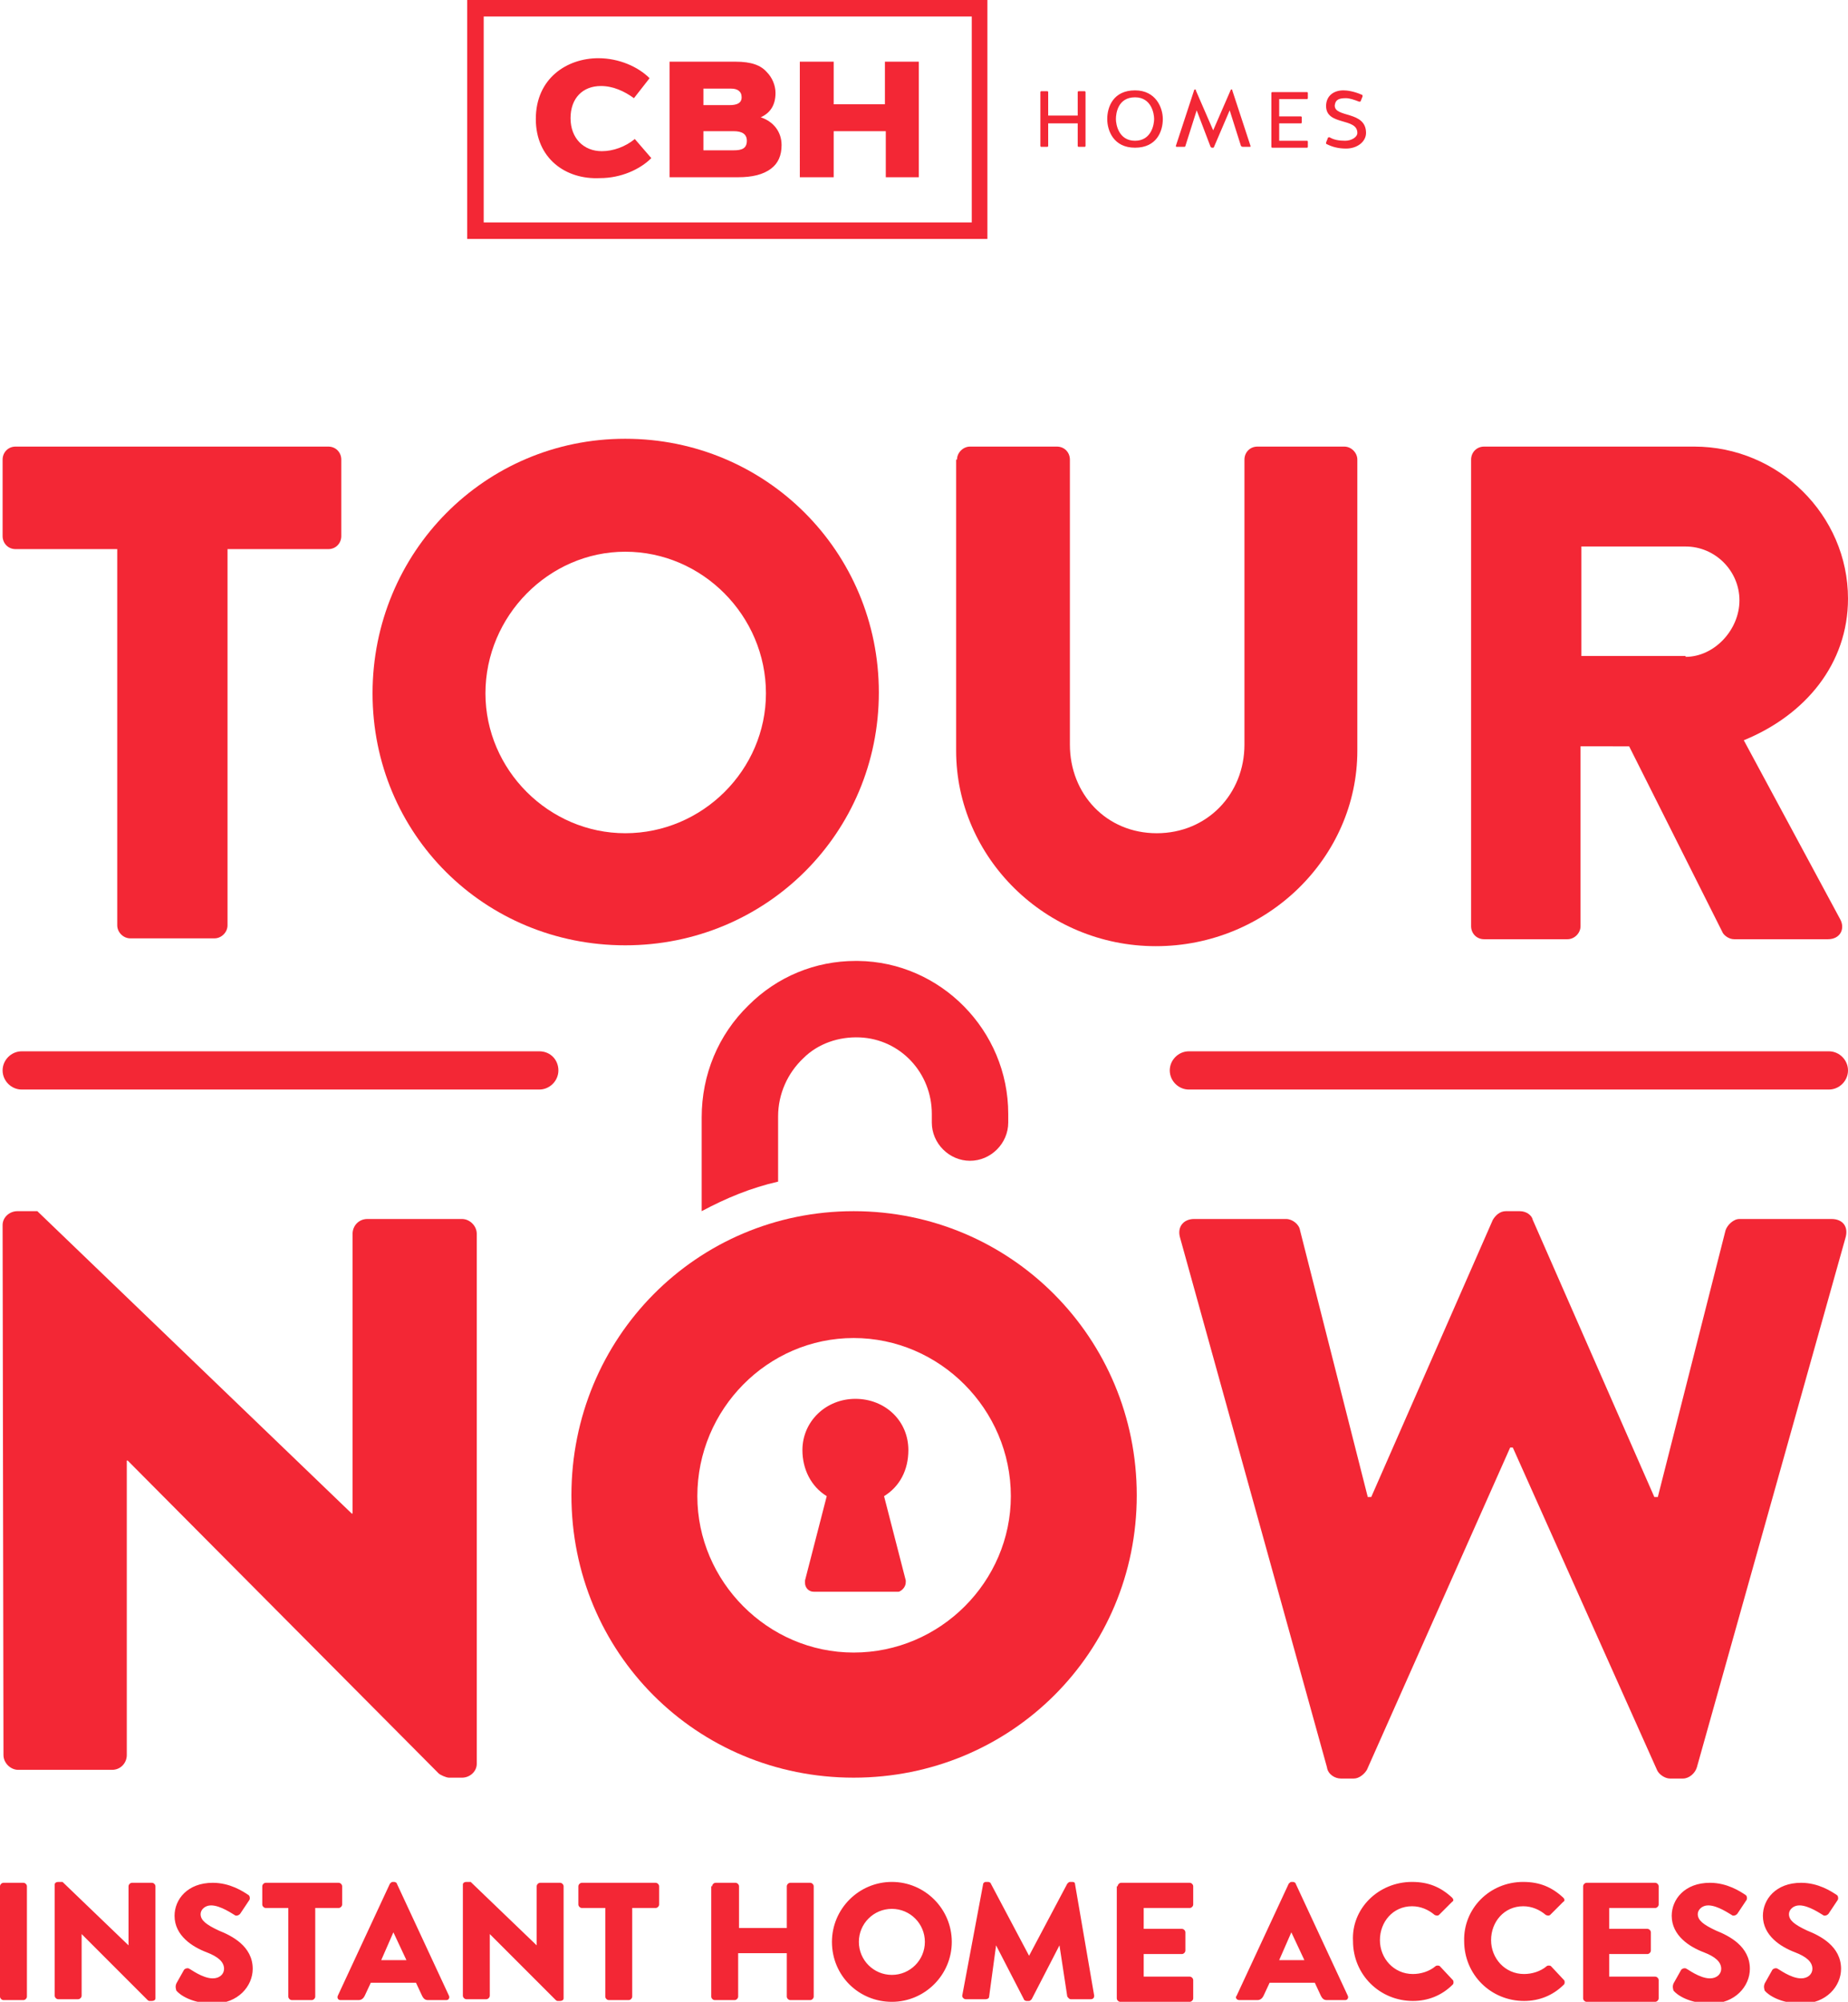 <svg xmlns="http://www.w3.org/2000/svg" viewBox="0 0 212.8 230.4" fill="#f32735">
  <path d="M0 217.1c0-.2.2-.4.4-.4h2.3c.2 0 .4.2.4.4v12.7c0 .2-.2.4-.4.4H.4c-.2 0-.4-.2-.4-.4v-12.7zM6.3 216.9c0-.2.2-.3.4-.3h.5l7.6 7.3v-6.8c0-.2.2-.4.4-.4h2.3c.2 0 .4.2.4.4V230c0 .2-.2.3-.4.3h-.3c-.1 0-.2-.1-.2-.1l-7.6-7.6v7.1c0 .2-.2.4-.4.4H6.7c-.2 0-.4-.2-.4-.4v-12.8zM20.3 228.3l.9-1.6c.2-.2.5-.2.6-.1.1 0 1.5 1.1 2.7 1.1.8 0 1.3-.5 1.3-1.1 0-.8-.7-1.4-2-1.9-1.6-.6-3.7-1.9-3.7-4.2 0-1.9 1.5-3.8 4.4-3.8 2 0 3.5 1 4.1 1.4.2.1.2.5.1.6l-1 1.5c-.1.2-.5.4-.7.2-.2-.1-1.6-1.1-2.7-1.1-.7 0-1.2.5-1.2 1 0 .7.6 1.2 2.1 1.9 1.5.6 3.9 1.8 3.9 4.4 0 2-1.7 4-4.5 4-2.5 0-3.9-1-4.3-1.5-.1-.4-.1-.5 0-.8zM33.3 219.6h-2.7c-.2 0-.4-.2-.4-.4v-2.1c0-.2.2-.4.4-.4H39c.2 0 .4.2.4.4v2.1c0 .2-.2.4-.4.4h-2.7v10.2c0 .2-.2.4-.4.4h-2.3c-.2 0-.4-.2-.4-.4v-10.2zM38.9 229.7l6-12.9c.1-.1.2-.2.3-.2h.2c.1 0 .3.1.3.2l6 12.9c.1.2 0 .5-.3.5h-2.1c-.3 0-.5-.1-.7-.5l-.7-1.5h-5.2l-.7 1.5c-.1.2-.3.5-.7.5h-2.1c-.3 0-.4-.3-.3-.5zm7.9-4.1l-1.5-3.2-1.4 3.2h2.9zM53.3 216.9c0-.2.2-.3.4-.3h.5l7.6 7.3v-6.8c0-.2.2-.4.4-.4h2.3c.2 0 .4.2.4.4V230c0 .2-.2.3-.4.3h-.3c-.1 0-.2-.1-.2-.1l-7.6-7.6v7.1c0 .2-.2.4-.4.4h-2.3c-.2 0-.4-.2-.4-.4v-12.8zM69.8 219.6H67c-.2 0-.4-.2-.4-.4v-2.1c0-.2.2-.4.4-.4h8.5c.2 0 .4.2.4.4v2.1c0 .2-.2.4-.4.4h-2.7v10.2c0 .2-.2.4-.4.4h-2.3c-.2 0-.4-.2-.4-.4v-10.2zM82 217.1c0-.2.2-.4.4-.4h2.3c.2 0 .4.2.4.4v4.8h5.5v-4.8c0-.2.2-.4.4-.4h2.3c.2 0 .4.2.4.4v12.7c0 .2-.2.4-.4.4H91c-.2 0-.4-.2-.4-.4v-5H85v5c0 .2-.2.4-.4.4h-2.3c-.2 0-.4-.2-.4-.4v-12.7zM102.7 216.6c3.8 0 6.9 3.1 6.9 6.9 0 3.8-3.1 6.9-6.9 6.9-3.8 0-6.9-3-6.9-6.9 0-3.8 3.1-6.9 6.9-6.9zm0 10.7c2.1 0 3.8-1.7 3.8-3.8 0-2.1-1.7-3.8-3.8-3.8-2.1 0-3.8 1.7-3.8 3.8 0 2.1 1.7 3.8 3.8 3.8zM113.2 216.9c0-.2.2-.3.3-.3h.3c.1 0 .3.1.3.2l4.4 8.3 4.4-8.3c.1-.1.2-.2.3-.2h.3c.2 0 .3.1.3.3l2.2 12.8c0 .2-.1.4-.4.4h-2.3c-.2 0-.3-.2-.4-.3l-.9-5.9-3.2 6.2c-.1.1-.2.2-.3.2h-.3c-.1 0-.3-.1-.3-.2l-3.2-6.2-.8 5.9c0 .2-.2.3-.4.3h-2.3c-.2 0-.4-.2-.4-.4l2.4-12.8zM128.7 217.1c0-.2.2-.4.4-.4h7.9c.2 0 .4.2.4.4v2.1c0 .2-.2.4-.4.4h-5.3v2.4h4.4c.2 0 .4.2.4.4v2.1c0 .2-.2.4-.4.4h-4.4v2.6h5.3c.2 0 .4.2.4.4v2.1c0 .2-.2.4-.4.4h-8c-.2 0-.4-.2-.4-.4v-12.9zM142.4 229.7l6-12.9c.1-.1.2-.2.3-.2h.2c.1 0 .3.1.3.2l6 12.9c.1.2 0 .5-.3.5h-2.1c-.3 0-.5-.1-.7-.5l-.7-1.5h-5.2l-.7 1.5c-.1.2-.3.5-.7.5h-2.1c-.3 0-.5-.3-.3-.5zm7.8-4.1l-1.5-3.2-1.4 3.2h2.9zM162.6 216.6c1.9 0 3.3.6 4.6 1.8.2.2.2.4 0 .5l-1.5 1.5c-.1.1-.3.1-.5 0-.7-.6-1.6-1-2.6-1-2.2 0-3.7 1.8-3.7 3.9 0 2.1 1.6 3.9 3.8 3.9.9 0 1.9-.3 2.6-.9.1-.1.4-.1.5 0l1.5 1.6c.1.1.1.4 0 .5-1.3 1.3-2.9 1.9-4.6 1.9-3.8 0-6.9-3-6.9-6.9-.2-3.7 2.9-6.8 6.8-6.8zM175.4 216.6c1.9 0 3.3.6 4.6 1.8.2.2.2.4 0 .5l-1.5 1.5c-.1.1-.3.1-.5 0-.7-.6-1.6-1-2.6-1-2.2 0-3.7 1.8-3.7 3.9 0 2.1 1.6 3.9 3.8 3.9.9 0 1.9-.3 2.6-.9.1-.1.4-.1.5 0l1.5 1.6c.1.1.1.4 0 .5-1.3 1.3-2.9 1.9-4.6 1.9-3.8 0-6.9-3-6.9-6.9-.1-3.7 2.9-6.8 6.8-6.8zM182.3 217.1c0-.2.2-.4.4-.4h7.9c.2 0 .4.2.4.4v2.1c0 .2-.2.4-.4.4h-5.3v2.4h4.4c.2 0 .4.2.4.4v2.1c0 .2-.2.4-.4.4h-4.4v2.6h5.3c.2 0 .4.2.4.4v2.1c0 .2-.2.4-.4.4h-7.9c-.2 0-.4-.2-.4-.4v-12.9zM192.7 228.3l.9-1.6c.2-.2.5-.2.6-.1.1 0 1.5 1.1 2.7 1.1.8 0 1.3-.5 1.3-1.1 0-.8-.7-1.4-2-1.9-1.6-.6-3.7-1.9-3.7-4.2 0-1.9 1.5-3.8 4.4-3.8 2 0 3.5 1 4.1 1.4.2.1.2.5.1.6l-1 1.5c-.1.2-.5.4-.7.2-.2-.1-1.6-1.1-2.7-1.1-.7 0-1.2.5-1.2 1 0 .7.6 1.2 2.1 1.9 1.5.6 3.9 1.8 3.9 4.4 0 2-1.7 4-4.5 4-2.5 0-3.9-1-4.3-1.5-.1-.4-.1-.5 0-.8zM203.2 228.3l.9-1.6c.2-.2.5-.2.6-.1.1 0 1.5 1.1 2.7 1.1.8 0 1.3-.5 1.3-1.1 0-.8-.7-1.4-2-1.9-1.6-.6-3.7-1.9-3.7-4.2 0-1.9 1.5-3.8 4.4-3.8 2 0 3.5 1 4.1 1.4.2.1.2.5.1.6l-1 1.5c-.1.2-.5.4-.7.2-.2-.1-1.6-1.1-2.7-1.1-.7 0-1.2.5-1.2 1 0 .7.6 1.2 2.1 1.9 1.5.6 3.9 1.8 3.9 4.4 0 2-1.7 4-4.5 4-2.5 0-3.9-1-4.3-1.5-.1-.4-.1-.5 0-.8z"/>
  <g>
    <path d="M13.4 63.2H1.8c-.9 0-1.5-.7-1.5-1.5v-8.8c0-.8.6-1.5 1.5-1.5h36c.9 0 1.5.7 1.5 1.5v8.8c0 .8-.6 1.5-1.5 1.5H26.2v43.3c0 .8-.7 1.5-1.5 1.5H15c-.8 0-1.5-.7-1.5-1.5V63.2z"/>
  </g>
  <g>
    <path d="M72 50.5c16.2 0 29.2 13 29.2 29.2s-13 29.1-29.2 29.1-29.1-12.8-29.1-29S55.8 50.5 72 50.5zm0 45.4c8.9 0 16.2-7.3 16.2-16.1 0-8.9-7.3-16.3-16.2-16.3-8.8 0-16.1 7.4-16.1 16.3 0 8.8 7.3 16.1 16.1 16.1z"/>
  </g>
  <g>
    <path d="M110.2 52.9c0-.8.7-1.5 1.5-1.5h10c.9 0 1.5.7 1.5 1.5v32.8c0 5.7 4.2 10.2 10 10.2s10.1-4.5 10.1-10.2V52.9c0-.8.6-1.5 1.5-1.5h10c.8 0 1.5.7 1.5 1.5v33.5c0 12.3-10.4 22.5-23.2 22.5-12.7 0-23-10.2-23-22.5V52.9z"/>
  </g>
  <g>
    <path d="M169.4 52.9c0-.8.6-1.5 1.5-1.5h24.2c9.7 0 17.7 7.9 17.7 17.5 0 7.5-4.9 13.4-12 16.3l11.1 20.6c.6 1.1 0 2.3-1.4 2.3h-10.8c-.6 0-1.1-.4-1.3-.7l-10.8-21.5H182v20.7c0 .8-.7 1.5-1.5 1.5h-9.6c-.9 0-1.5-.7-1.5-1.5V52.9zm24.7 22.7c3.3 0 6.2-3.1 6.2-6.5s-2.8-6.2-6.2-6.2h-12v12.6h12z"/>
  </g>
  <g>
    <path d="M104.3 182.1v-.2l-2.5-9.7c1.8-1.1 2.8-3 2.8-5.3 0-3.4-2.7-5.9-6.1-5.9-3.4 0-6.1 2.6-6.1 5.9 0 2.2 1 4.2 2.8 5.3l-2.5 9.7V182.2c0 .5.4 1 1 1h9.8c.3-.1.8-.5.8-1.1z"/>
  </g>
  <g>
    <path d="M.3 141c0-.9.8-1.6 1.7-1.6h2.3l36.2 34.8h.1V142c0-.9.7-1.7 1.7-1.7h10.9c.9 0 1.7.8 1.7 1.7v61c0 .9-.8 1.6-1.7 1.6h-1.5c-.3 0-1-.3-1.2-.5l-35.8-36h-.1V202c0 .9-.7 1.7-1.7 1.7H2.1c-.9 0-1.7-.8-1.7-1.7l-.1-61z"/>
  </g>
  <g>
    <path d="M98.3 139.4c18.1 0 32.6 14.6 32.6 32.7s-14.5 32.5-32.6 32.5-32.5-14.4-32.5-32.5 14.4-32.7 32.5-32.7zm0 50.8c10 0 18.1-8.2 18.1-18 0-10-8.2-18.2-18.1-18.2-9.9 0-18 8.2-18 18.2 0 9.8 8.1 18 18 18z"/>
  </g>
  <g>
    <path d="M135.9 142.5c-.4-1.3.4-2.2 1.6-2.2h10.6c.7 0 1.5.6 1.6 1.3l7.8 30.7h.4l14-31.9c.3-.5.8-1 1.5-1h1.6c.8 0 1.4.5 1.5 1l14 31.9h.4l7.8-30.7c.2-.6.9-1.3 1.6-1.3h10.6c1.3 0 2 .9 1.6 2.2l-17.1 60.9c-.2.7-.9 1.3-1.6 1.3h-1.5c-.6 0-1.3-.5-1.5-1l-16.6-37.1h-.3l-16.5 37.1c-.3.5-.9 1-1.5 1h-1.5c-.7 0-1.5-.5-1.6-1.3l-16.9-60.9z"/>
  </g>
  <g>
    <path d="M116.1 128.2v1c0 2.4-2 4.4-4.4 4.4-2.4 0-4.4-2-4.4-4.4v-1c0-4.7-3.6-8.6-8.3-8.8-2.4-.1-4.8.7-6.5 2.4-1.8 1.7-2.9 4.1-2.9 6.7v7.5c-3.1.7-6 1.9-8.8 3.4v-10.8c0-4.9 1.9-9.5 5.4-12.9 3.3-3.3 7.7-5.1 12.3-5.1h.3c9.5.1 17.3 8 17.3 17.6z"/>
  </g>
  <path d="M62.1 121H2.5c-1.2 0-2.2 1-2.2 2.2s1 2.2 2.2 2.2h59.6c1.2 0 2.2-1 2.2-2.2s-.9-2.2-2.2-2.2zM210.6 121h-73.7c-1.2 0-2.2 1-2.2 2.2s1 2.2 2.2 2.2h73.7c1.2 0 2.2-1 2.2-2.2s-1-2.2-2.2-2.2z"/>
  <g>
    <path d="M111.9 1.9v23.7H55.7V1.9h56.2m1.8-1.9H53.8V27.5h59.9V0z"/>
    <path d="M61.7 13.7c0-4.7 3.6-7 7.2-7 2.4 0 4.6 1 5.9 2.3L73 11.3c-1.1-.8-2.4-1.4-3.8-1.4-2.1 0-3.5 1.4-3.5 3.7s1.5 3.8 3.6 3.8c1.3 0 2.7-.5 3.8-1.4l1.9 2.2c-1.3 1.3-3.5 2.3-5.9 2.3-4 .2-7.4-2.3-7.4-6.8zM88.8 19.4c-.9.7-2.2 1-3.8 1h-7.9V7.1h7.6c1.8 0 2.9.4 3.6 1.2.6.6 1 1.5 1 2.4 0 1.4-.6 2.3-1.7 2.8 1.5.5 2.4 1.7 2.4 3.2 0 1.2-.4 2.1-1.2 2.7zM81 10.2v1.9h3c.8 0 1.4-.2 1.4-.9s-.5-1-1.2-1H81zm3.5 4.9H81v2.2h3.5c.9 0 1.5-.2 1.5-1.1 0-.8-.6-1.1-1.5-1.1zM105.8 7.1v13.3H102v-5.3h-6v5.3h-3.9V7.1H96V12h5.9V7.1h3.9z"/>
    <g>
      <path d="M120.7 16.8c0 .1-.1.1-.1.1h-.7c-.1 0-.1-.1-.1-.1v-6.2c0-.1.1-.1.1-.1h.7c.1 0 .1.1.1.1v2.7h3.4v-2.7c0-.1.1-.1.1-.1h.7c.1 0 .1.1.1.1v6.2c0 .1-.1.1-.1.1h-.7c-.1 0-.1-.1-.1-.1v-2.6h-3.4v2.6zM133.9 13.7c0 1.4-.7 3.3-3.2 3.3s-3.2-2-3.2-3.3c0-1.4.7-3.3 3.2-3.3 2.4 0 3.2 2 3.2 3.3zm-1 0c0-.6-.3-2.5-2.2-2.5-2 0-2.2 1.9-2.2 2.5 0 .6.3 2.5 2.2 2.5 1.9 0 2.2-1.9 2.2-2.5zM137.8 12.7l-1.3 4.1c0 .1-.1.1-.2.1h-.8c-.1 0-.1-.1-.1-.1l2.1-6.4c0-.1.1-.1.1-.1.1 0 .1 0 .1.1l2 4.6 2-4.6c0-.1.1-.1.1-.1.1 0 .1 0 .1.1l2.1 6.4c0 .1 0 .1-.1.1h-.8c-.1 0-.2-.1-.2-.1l-1.3-4.1-1.8 4.2c0 .1-.1.1-.2.1s-.1 0-.2-.1l-1.6-4.2zM147.3 14.2v2h3.2c.1 0 .1.1.1.1v.6c0 .1-.1.1-.1.1h-4c-.1 0-.1-.1-.1-.1v-6.2c0-.1.1-.1.1-.1h4c.1 0 .1.1.1.1v.6c0 .1-.1.1-.1.1h-3.2v2h2.5c.1 0 .1.1.1.1v.6c0 .1-.1.1-.1.1h-2.5zM157.3 15.3c0 1-1 1.8-2.3 1.8-.9 0-1.6-.2-2.2-.5-.1 0-.1-.1-.1-.2l.2-.5c0-.1.1-.1.2-.1.5.3 1.1.4 1.8.4s1.4-.4 1.4-.9c0-1.8-3.6-.8-3.6-3.1 0-1.1.8-1.8 2-1.8.4 0 1.2.1 2.1.5.1 0 .1.1.1.2l-.2.5c0 .1-.1.1-.2.1-.5-.2-1.1-.4-1.5-.4-.7 0-1.2.1-1.3.8-.1 1.5 3.6.6 3.6 3.2z"/>
    </g>
  </g>
</svg>